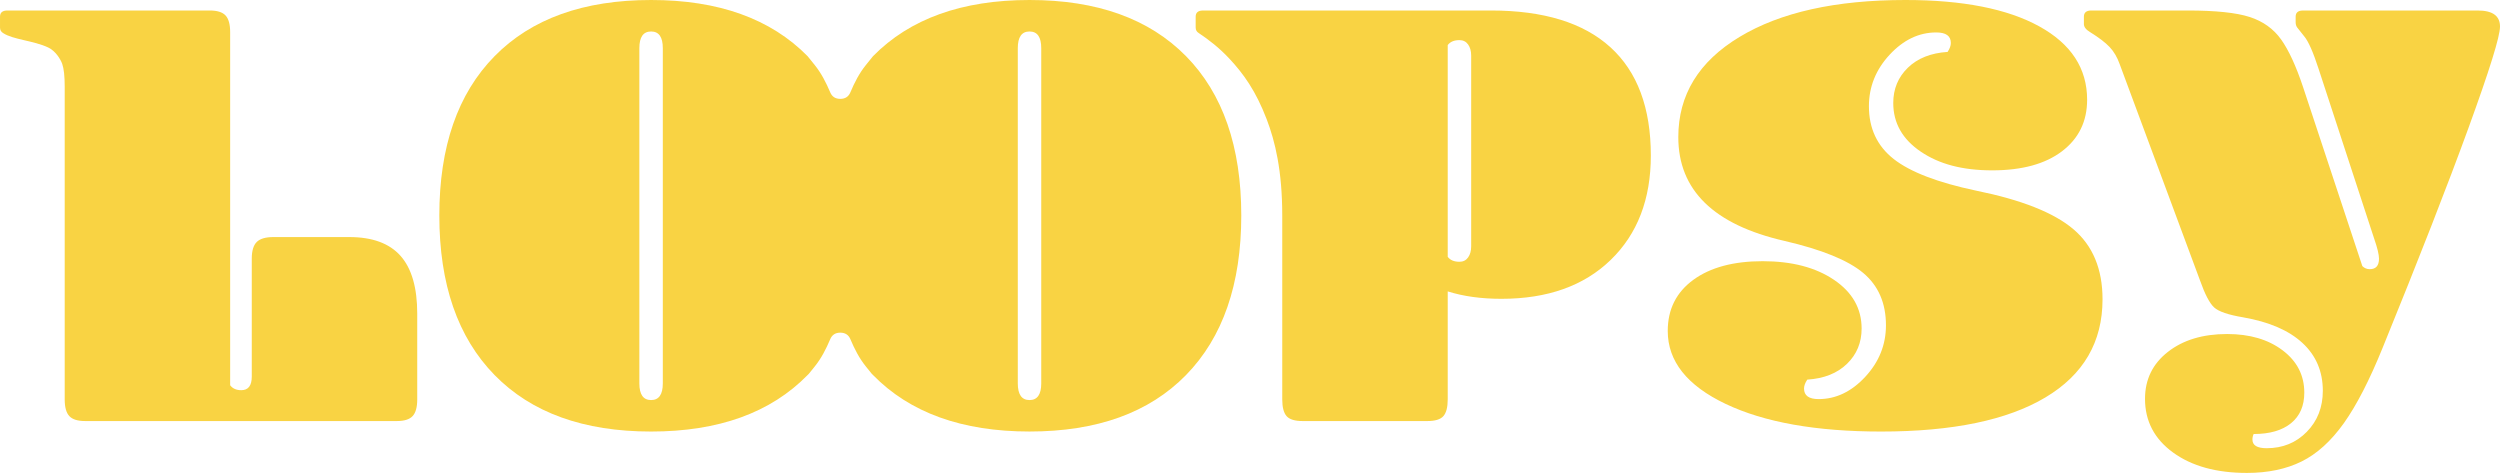 <?xml version="1.0" encoding="UTF-8"?>
<svg id="Layer_1" data-name="Layer 1" xmlns="http://www.w3.org/2000/svg" viewBox="0 0 2560 484.26">
  <defs>
    <style>
      .cls-1 {
        fill: #f9d343;
      }
    </style>
  </defs>
  <path class="cls-1" d="M214.82,10.75c7.59,0,12.96,1.69,16.12,5.06,3.16,3.38,4.74,9.07,4.74,17.07v361.61c2.53,3.38,6.32,5.06,11.38,5.06,7.16,0,10.75-4.63,10.75-13.91v-120.75c0-8,1.68-13.69,5.06-17.07,3.37-3.37,9.06-5.06,17.07-5.06h77.76c23.6,0,41.09,6.43,52.47,19.28,11.38,12.86,17.07,32.56,17.07,59.11v87.87c0,8.01-1.58,13.7-4.74,17.07-3.16,3.38-8.53,5.06-16.12,5.06H87.12c-7.59,0-12.96-1.68-16.12-5.06-3.16-3.37-4.74-9.06-4.74-17.07V88.57c0-10.53-.85-18.22-2.53-23.08-1.69-4.84-6.93-13.35-14.37-16.86-15.13-7.13-36.08-8.03-46.19-14.78-2.11-1.26-3.16-3.16-3.16-5.69v-11.09c0-4.21,2.53-6.32,7.59-6.32h207.23Z"/>
  <path class="cls-1" d="M1214.49,57.53C1176.77,19.18,1123.35,0,1054.23,0s-122.56,19.18-160.26,57.53l-7.32,9.07c-6.76,8.38-11.69,17.98-15.85,27.92-1.88,4.48-5.33,6.72-10.34,6.72s-8.45-2.22-10.32-6.67c-4.2-9.95-9.1-19.58-15.88-27.99l-7.3-9.05C789.24,19.18,735.82,0,666.71,0s-122.55,19.18-160.26,57.53c-37.72,38.35-56.58,92.72-56.58,163.1s18.86,124.86,56.58,163.42c37.71,38.56,91.13,57.85,160.26,57.85s122.53-19.28,160.26-57.85c.41-.42.8-.78,1.2-1.18l6.1-7.56c6.78-8.4,11.68-18.04,15.88-27.99,1.88-4.44,5.32-6.67,10.32-6.67s8.47,2.24,10.34,6.72c4.16,9.94,9.09,19.53,15.85,27.92l6.1,7.56c.4.4.8.77,1.21,1.19,37.7,38.56,91.12,57.84,160.26,57.84s122.54-19.28,160.26-57.84c37.7-38.56,56.58-93.04,56.58-163.42s-18.88-124.75-56.58-163.1ZM678.72,392.59c0,11.38-4.01,17.07-12.01,17.07s-12.01-5.69-12.01-17.07V49.31c0-11.38,4-17.07,12.01-17.07s12.01,5.69,12.01,17.07v343.28ZM1066.24,392.59c0,11.38-4.02,17.07-12.01,17.07s-12.01-5.69-12.01-17.07V49.31c0-11.38,4-17.07,12.01-17.07s12.01,5.69,12.01,17.07v343.28Z"/>
  <path class="cls-1" d="M1526.72,10.75c53.94,0,94.72,12.54,122.33,37.61,27.6,25.08,41.41,62.06,41.41,110.95,0,44.68-13.7,80.29-41.09,106.84-27.4,26.55-64.7,39.83-111.9,39.83-20.66,0-38.99-2.53-55-7.59v110.63c0,8.01-1.48,13.7-4.43,17.07-2.95,3.38-8.44,5.06-16.44,5.06h-127.7c-8.01,0-13.49-1.68-16.44-5.06-2.95-3.37-4.43-9.06-4.43-17.07v-188.39c0-45.96-7.33-76.01-15.92-98.47-11.19-29.28-23.88-46.73-38.14-62.01-10.64-11.41-21.33-19.55-31.44-26.3-2.11-1.26-3.16-3.16-3.16-5.69v-11.09c0-4.21,2.54-6.32,7.59-6.32h294.74ZM1482.47,262.99c2.53,3.38,6.53,5.06,12.01,5.06,3.79,0,6.74-1.47,8.85-4.42,2.11-2.94,3.16-6.74,3.16-11.38V56.9c0-4.63-1.06-8.42-3.16-11.38-2.11-2.94-5.06-4.43-8.85-4.43-5.48,0-9.48,1.69-12.01,5.06v216.84Z"/>
  <path class="cls-1" d="M1906.3,336.41c0,14.41-4.98,26.45-14.95,36.13-9.97,9.7-23.54,15.09-40.7,16.2-2.22,3.32-3.32,6.37-3.32,9.14,0,7.2,4.98,10.8,14.95,10.8,17.72,0,33.64-7.61,47.76-22.84,14.12-15.22,21.18-32.81,21.18-52.74,0-22.7-7.76-40.56-23.26-53.57-15.51-13.01-42.36-23.95-80.57-32.81-72.55-16.61-108.81-52.04-108.81-106.32,0-43.19,20.9-77.38,62.71-102.59C1823.09,12.6,1879.72,0,1951.16,0c58.69,0,104.37,9.01,137.05,27,32.67,18,49.01,43.06,49.01,75.17,0,22.16-8.59,39.74-25.75,52.75-17.17,13.02-40.99,19.52-71.43,19.52s-54.28-6.36-73.1-19.11c-18.83-12.73-28.24-29.35-28.24-49.84,0-14.39,4.98-26.44,14.95-36.13,9.97-9.68,23.53-15.08,40.7-16.2,2.21-3.32,3.32-6.36,3.32-9.14,0-7.19-4.98-10.8-14.95-10.8-17.73,0-33.64,7.62-47.76,22.84-14.12,15.24-21.18,32.81-21.18,52.74,0,22.71,8.44,40.7,25.33,53.99,16.89,13.29,44.98,24.09,84.31,32.4,46.51,9.42,79.74,22.57,99.68,39.46,19.94,16.9,29.9,40.84,29.9,71.85,0,43.75-19.52,77.25-58.56,100.51-39.04,23.26-95.11,34.89-168.2,34.89-66.45,0-119.48-9.42-159.07-28.24-39.6-18.82-59.39-43.74-59.39-74.76,0-22.14,8.72-39.58,26.17-52.33,17.44-12.73,41.12-19.11,71.02-19.11s54.26,6.37,73.1,19.11c18.82,12.74,28.24,29.36,28.24,49.84Z"/>
  <path class="cls-1" d="M2170.58,65.75c-2.53-7.16-6.01-13.06-10.43-17.7-4.42-4.63-11.06-9.69-19.91-15.17-4.21-2.53-6.32-5.26-6.32-8.22v-7.59c0-4.21,2.53-6.32,7.59-6.32h98.62c28.66,0,49.83,2.21,63.53,6.64,13.69,4.42,24.44,12.12,32.24,23.08,7.79,10.96,15.27,27.18,22.44,48.68l60.69,183.33c2.11,2.11,4.63,3.16,7.59,3.16,6.32,0,9.48-3.58,9.48-10.75,0-4.21-1.69-11.16-5.06-20.86l-56.9-173.85c-5.48-16.85-10.33-27.82-14.54-32.87-3.79-4.63-6.22-7.69-7.27-9.17-1.06-1.47-1.58-3.26-1.58-5.37v-5.69c0-4.21,2.53-6.32,7.59-6.32h178.91c15.17,0,22.76,5.48,22.76,16.44,0,10.12-10.75,44.68-32.24,103.68-21.49,59.01-50.79,134.02-87.87,225.06-13.49,33.29-26.77,59.11-39.83,77.44-13.07,18.33-27.5,31.39-43.3,39.2-15.8,7.79-34.45,11.69-55.95,11.69-31.19,0-56.37-6.95-75.55-20.86-19.18-13.91-28.77-32.24-28.77-55,0-19.82,7.79-35.83,23.39-48.05,15.59-12.23,35.82-18.33,60.69-18.33,23.17,0,42.14,5.58,56.9,16.75,14.75,11.16,22.13,25.6,22.13,43.3,0,13.48-4.54,23.91-13.59,31.29-9.07,7.37-21.81,11.06-38.25,11.06-.85,1.68-1.26,3.58-1.26,5.69,0,5.9,4.84,8.85,14.54,8.85,16.44,0,30.13-5.59,41.09-16.75,10.96-11.17,16.44-25.19,16.44-42.04,0-19.81-6.96-36.14-20.86-48.99-13.91-12.86-34.14-21.59-60.69-26.23-15.17-2.53-25.08-5.9-29.71-10.12-4.64-4.21-9.48-13.48-14.54-27.81l-82.18-221.26Z"/>
</svg>